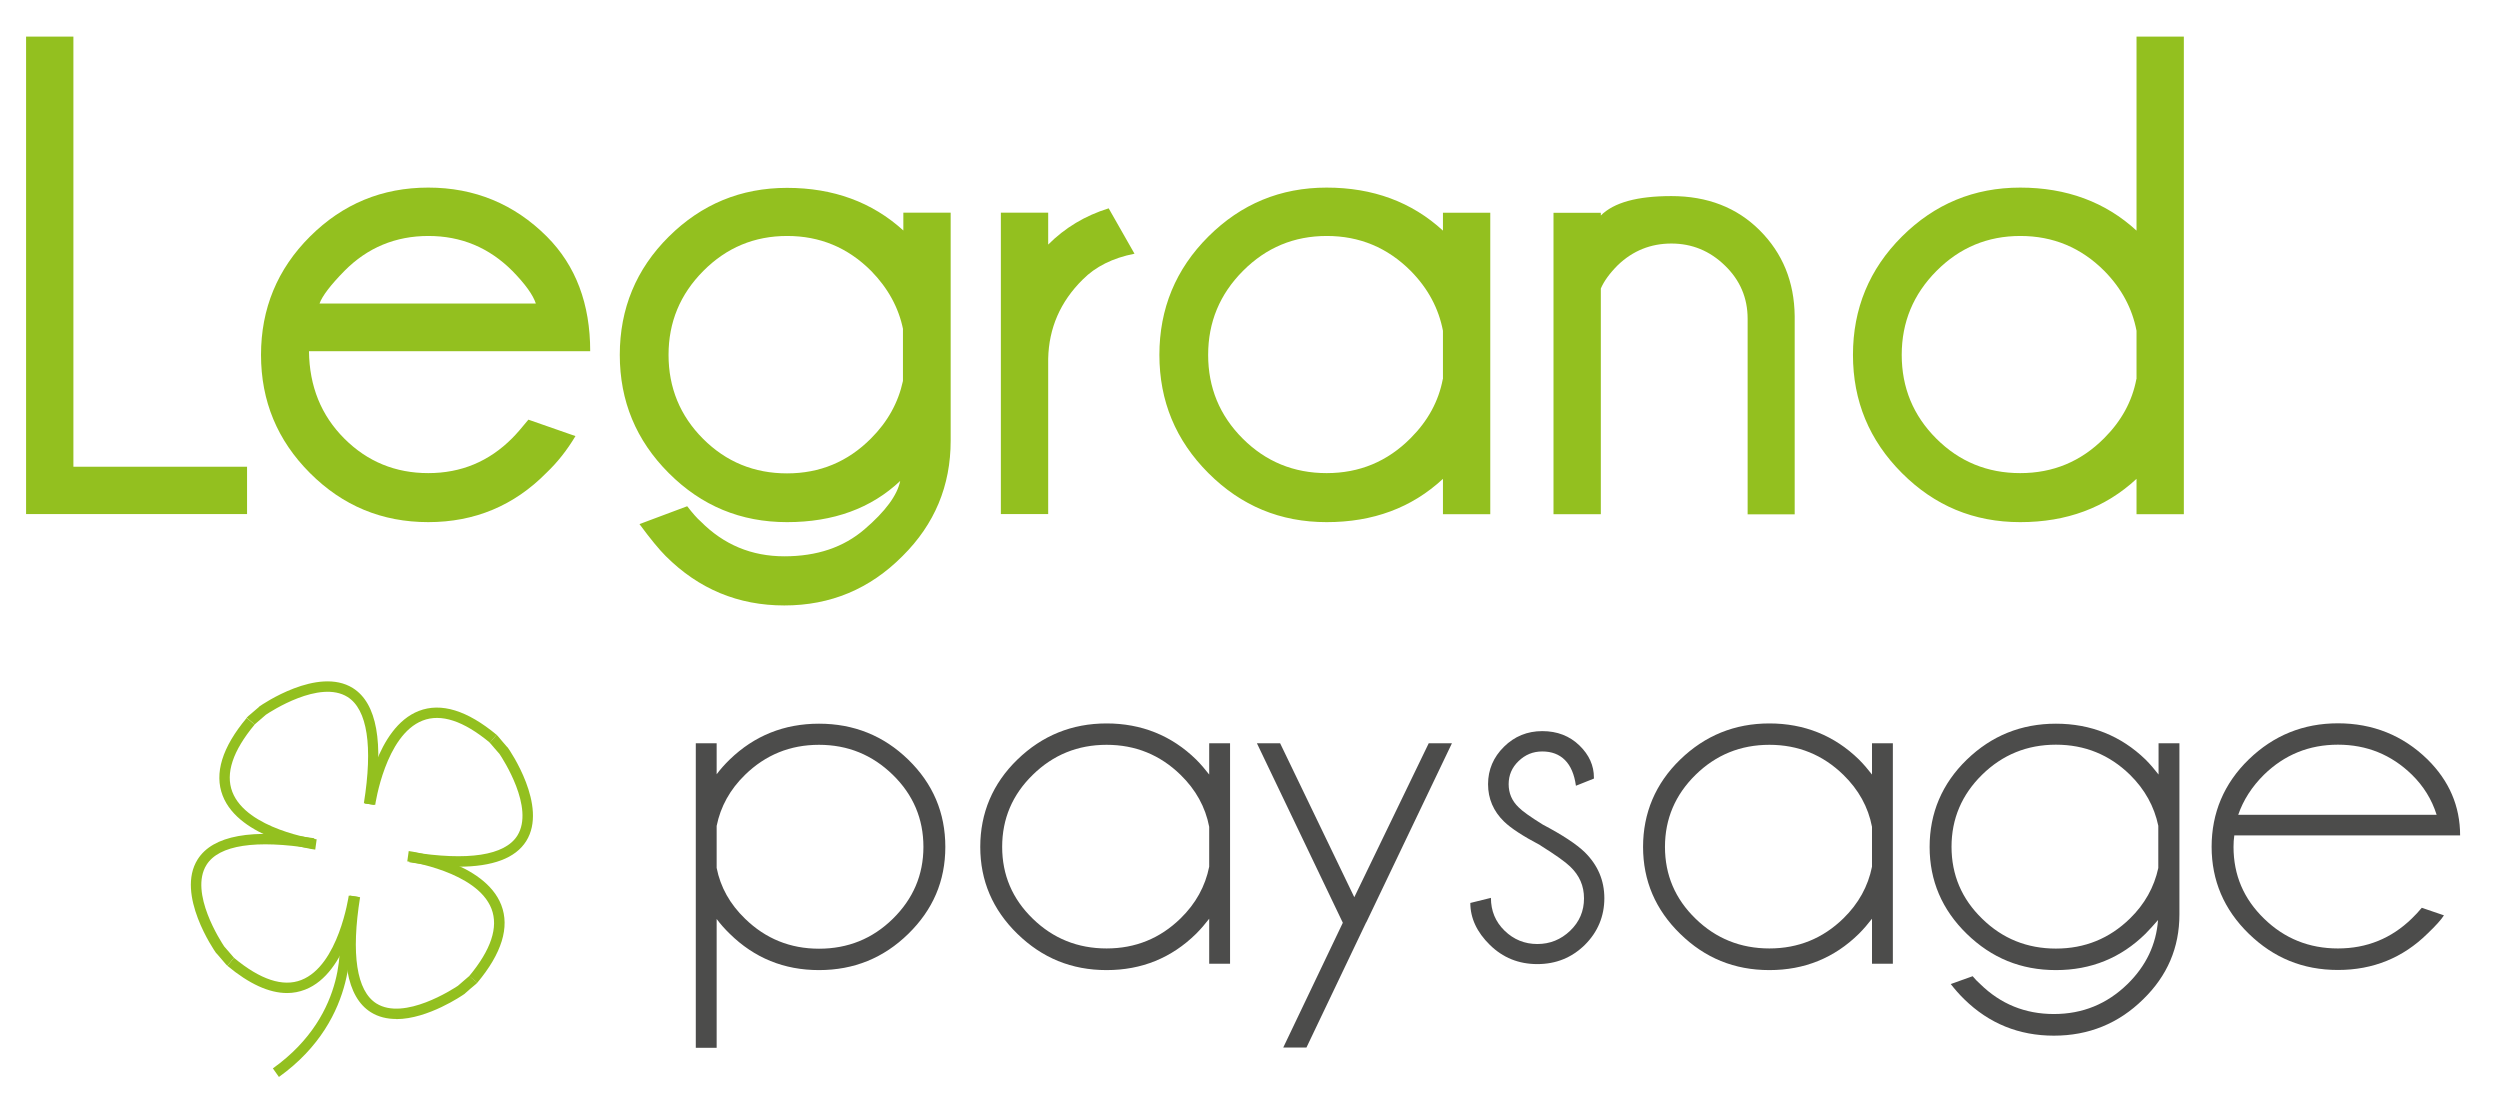 <?xml version="1.0" encoding="UTF-8"?>
<svg id="Calque_1" data-name="Calque 1" xmlns="http://www.w3.org/2000/svg" viewBox="0 0 191.76 85.41">
  <defs>
    <style>
      .cls-1 {
        fill: #4c4c4b;
      }

      .cls-2 {
        fill: #93c01f;
      }
    </style>
  </defs>
  <path class="cls-2" d="m2,39.44V2.81h3.63v32.99h13.32v3.63H2Z"/>
  <path class="cls-2" d="m23.7,26.94c.03,2.7.94,4.93,2.71,6.7,1.77,1.77,3.92,2.65,6.44,2.65s4.66-.89,6.44-2.68c.31-.31.72-.78,1.24-1.42l3.61,1.26c-.64,1.07-1.37,2-2.22,2.81-2.49,2.53-5.52,3.79-9.07,3.79s-6.56-1.25-9.07-3.76c-2.51-2.51-3.76-5.53-3.76-9.07s1.25-6.58,3.76-9.08,5.53-3.75,9.07-3.75,6.59,1.25,9.1,3.76c2.22,2.23,3.32,5.16,3.32,8.79h-21.57Zm.8-3.66h16.6c-.21-.65-.81-1.49-1.8-2.5-1.79-1.79-3.93-2.68-6.44-2.68s-4.67.89-6.44,2.68c-1.06,1.08-1.7,1.92-1.91,2.5Z"/>
  <path class="cls-2" d="m69.06,36.88c-2.23,2.11-5.13,3.17-8.69,3.17s-6.56-1.25-9.07-3.76c-2.51-2.51-3.76-5.53-3.76-9.07s1.25-6.58,3.76-9.07c2.51-2.49,5.53-3.74,9.07-3.74s6.53,1.09,8.92,3.27v-1.37h3.63v17.5c0,3.45-1.23,6.4-3.69,8.84-2.51,2.53-5.53,3.79-9.07,3.79s-6.57-1.26-9.1-3.79c-.5-.5-1.17-1.31-2.01-2.45l3.66-1.37c.43.55.77.94,1.03,1.16,1.77,1.79,3.91,2.68,6.42,2.68s4.54-.69,6.15-2.07c1.61-1.38,2.52-2.62,2.74-3.72Zm.21-11.62c-.34-1.67-1.16-3.16-2.45-4.48-1.79-1.79-3.93-2.68-6.44-2.68s-4.65.89-6.43,2.68c-1.78,1.79-2.67,3.93-2.67,6.44s.88,4.67,2.65,6.44c1.77,1.77,3.92,2.65,6.44,2.65s4.66-.89,6.44-2.68c1.27-1.27,2.09-2.74,2.45-4.41v-3.97Z"/>
  <path class="cls-2" d="m87.02,19.46c-1.67.33-2.99.99-3.97,1.98-1.72,1.7-2.6,3.73-2.65,6.08v11.91h-3.63v-23.12h3.63v2.45c1.29-1.29,2.83-2.22,4.64-2.78l1.98,3.48Z"/>
  <path class="cls-2" d="m114.31,39.44h-3.63v-2.71c-2.39,2.22-5.36,3.32-8.92,3.32s-6.56-1.25-9.07-3.76c-2.51-2.51-3.76-5.53-3.76-9.07s1.25-6.58,3.76-9.08c2.51-2.5,5.53-3.75,9.07-3.75s6.53,1.1,8.92,3.3v-1.37h3.63v23.12Zm-3.63-10.36v-3.71c-.33-1.72-1.15-3.25-2.47-4.59-1.79-1.79-3.93-2.68-6.44-2.68s-4.65.89-6.43,2.68c-1.78,1.79-2.67,3.93-2.67,6.44s.88,4.65,2.65,6.42c1.77,1.77,3.92,2.65,6.44,2.65s4.66-.89,6.44-2.68c1.32-1.32,2.15-2.83,2.47-4.54Z"/>
  <path class="cls-2" d="m122.79,22.12v17.32h-3.63v-23.12h3.63v.21c1-1,2.8-1.49,5.41-1.49,2.77,0,5.03.88,6.78,2.63,1.75,1.75,2.65,3.94,2.68,6.57v15.21h-3.61v-15c0-1.6-.58-2.96-1.74-4.08-1.16-1.13-2.53-1.69-4.11-1.69s-2.95.55-4.1,1.65c-.64.64-1.07,1.24-1.31,1.8Z"/>
  <path class="cls-2" d="m167.51,39.44h-3.63v-2.71c-2.39,2.22-5.36,3.32-8.92,3.32s-6.56-1.25-9.07-3.76c-2.51-2.51-3.76-5.53-3.76-9.07s1.25-6.58,3.76-9.08c2.51-2.5,5.53-3.75,9.07-3.75s6.53,1.1,8.92,3.3V2.81h3.63v36.62Zm-3.63-10.36v-3.71c-.33-1.72-1.15-3.25-2.47-4.59-1.79-1.79-3.93-2.68-6.44-2.68s-4.65.89-6.43,2.68c-1.78,1.79-2.67,3.93-2.67,6.44s.88,4.65,2.65,6.42c1.77,1.77,3.92,2.65,6.44,2.65s4.66-.89,6.44-2.68c1.32-1.32,2.15-2.83,2.47-4.54Z"/>
  <g>
    <path class="cls-1" d="m53.37,57.01h1.6v2.38c.29-.39.63-.77,1-1.13,1.89-1.83,4.18-2.75,6.85-2.75s4.96.92,6.85,2.76c1.89,1.84,2.84,4.07,2.84,6.69s-.95,4.82-2.84,6.67c-1.89,1.85-4.17,2.78-6.85,2.78s-4.96-.93-6.85-2.79c-.37-.36-.71-.74-1-1.13v9.88h-1.6v-23.36Zm1.6,6.33v3.23c.29,1.48,1.02,2.78,2.18,3.9,1.57,1.53,3.46,2.3,5.67,2.3s4.1-.76,5.66-2.29c1.56-1.53,2.35-3.37,2.35-5.52s-.78-4-2.35-5.53c-1.57-1.53-3.45-2.3-5.66-2.3s-4.1.77-5.67,2.3c-1.16,1.13-1.88,2.44-2.18,3.92Z"/>
    <path class="cls-1" d="m94.35,73.92h-1.6v-3.45c-.31.4-.64.79-1,1.15-1.89,1.86-4.18,2.79-6.87,2.79s-4.94-.93-6.84-2.78c-1.9-1.85-2.85-4.08-2.85-6.67s.95-4.86,2.85-6.7c1.9-1.84,4.18-2.77,6.84-2.77s4.98.92,6.87,2.77c.36.36.69.75,1,1.15v-2.4h1.6v16.91Zm-1.6-7.44v-3.06c-.29-1.52-1.03-2.85-2.2-3.99-1.57-1.53-3.46-2.3-5.67-2.3s-4.1.77-5.66,2.3c-1.57,1.53-2.35,3.38-2.35,5.53s.78,3.99,2.35,5.51c1.56,1.52,3.45,2.28,5.66,2.28s4.1-.77,5.67-2.3c1.17-1.14,1.9-2.47,2.2-3.97Z"/>
    <path class="cls-1" d="m104.79,70.75l-4.58,9.6h-1.78l4.57-9.57-6.59-13.77h1.78l5.69,11.81,5.71-11.81h1.78l-6.57,13.74h-.02Z"/>
    <path class="cls-1" d="m118.16,64.84c-1.35-.71-2.28-1.32-2.8-1.83-.81-.79-1.22-1.75-1.22-2.86s.41-2.07,1.22-2.87c.81-.8,1.79-1.2,2.94-1.2s2.1.37,2.86,1.11c.73.71,1.1,1.53,1.1,2.45v.08l-1.38.55c-.12-.87-.4-1.53-.84-1.97-.44-.44-1.02-.66-1.74-.66s-1.31.25-1.82.74c-.51.49-.76,1.08-.76,1.77s.25,1.28.76,1.77c.29.3.91.74,1.86,1.33,1.5.79,2.58,1.5,3.22,2.12,1,.99,1.5,2.16,1.5,3.53s-.5,2.59-1.5,3.58c-1,.98-2.21,1.47-3.64,1.47s-2.64-.49-3.64-1.47c-1-.98-1.5-2.06-1.5-3.22l1.58-.39c0,1,.35,1.84,1.05,2.52.7.68,1.54,1.02,2.51,1.02s1.81-.34,2.52-1.02c.71-.68,1.06-1.51,1.06-2.48s-.35-1.76-1.06-2.44c-.37-.36-1.13-.9-2.28-1.62Z"/>
    <path class="cls-1" d="m145.19,73.92h-1.6v-3.45c-.31.4-.64.79-1,1.15-1.89,1.86-4.18,2.79-6.87,2.79s-4.95-.93-6.84-2.78c-1.9-1.85-2.85-4.08-2.85-6.67s.95-4.86,2.85-6.7c1.9-1.84,4.18-2.77,6.84-2.77s4.98.92,6.87,2.77c.36.36.69.75,1,1.15v-2.4h1.6v16.91Zm-1.6-7.44v-3.06c-.29-1.52-1.03-2.85-2.2-3.99-1.57-1.53-3.46-2.3-5.67-2.3s-4.1.77-5.66,2.3c-1.56,1.53-2.35,3.38-2.35,5.53s.78,3.99,2.35,5.51c1.56,1.52,3.45,2.28,5.66,2.28s4.1-.77,5.67-2.3c1.17-1.14,1.9-2.47,2.2-3.97Z"/>
    <path class="cls-1" d="m165.53,70.57c-.31.36-.63.71-.96,1.05-1.89,1.86-4.18,2.79-6.87,2.79s-4.94-.93-6.84-2.78c-1.9-1.85-2.85-4.08-2.85-6.67s.95-4.85,2.85-6.69c1.9-1.84,4.18-2.76,6.84-2.76s4.98.92,6.87,2.75c.36.36.69.75,1,1.15v-2.4h1.6v13.13c0,2.55-.93,4.71-2.78,6.51-1.89,1.86-4.18,2.79-6.85,2.79s-4.97-.93-6.87-2.79c-.39-.38-.73-.77-1.04-1.17l1.68-.6c.17.21.37.41.58.6,1.56,1.53,3.44,2.3,5.65,2.3s4.08-.77,5.65-2.3c1.42-1.39,2.2-3.03,2.34-4.91Zm.02-7.23c-.31-1.48-1.03-2.79-2.18-3.92-1.57-1.53-3.46-2.3-5.67-2.3s-4.1.77-5.66,2.3c-1.56,1.53-2.35,3.38-2.35,5.53s.78,4,2.35,5.52c1.56,1.53,3.45,2.29,5.66,2.29s4.1-.77,5.67-2.3c1.13-1.1,1.86-2.4,2.18-3.88v-3.25Z"/>
    <path class="cls-1" d="m171.38,64.08c-.04.27-.06.57-.06.88,0,2.16.78,3.99,2.35,5.51,1.56,1.52,3.45,2.28,5.66,2.28s4.1-.77,5.67-2.3c.27-.26.52-.53.76-.82l1.7.58c-.2.32-.62.79-1.26,1.4-1.89,1.86-4.18,2.79-6.87,2.79s-4.94-.93-6.84-2.78c-1.9-1.85-2.85-4.08-2.85-6.67s.95-4.86,2.85-6.7c1.9-1.84,4.18-2.77,6.84-2.77s4.98.92,6.87,2.77c1.66,1.64,2.5,3.58,2.5,5.83h-17.32Zm.3-1.58h15.22c-.37-1.18-1.01-2.21-1.9-3.08-1.57-1.53-3.46-2.3-5.67-2.3s-4.1.77-5.67,2.3c-.93.92-1.59,1.95-1.98,3.08Z"/>
  </g>
  <g>
    <g>
      <path class="cls-2" d="m24.18,65.17c-.24-.03-5.83-.85-7.1-4.14-.66-1.7-.04-3.71,1.84-5.96l.61.51c-1.68,2.02-2.25,3.75-1.71,5.16,1.1,2.86,6.41,3.63,6.47,3.64l-.11.79Z"/>
      <path class="cls-2" d="m28.7,61.74l-.79-.13c.7-4.37.27-7.19-1.25-8.15-2.14-1.34-5.9,1.12-6.26,1.36-.06.06-.18.16-.44.38-.16.13-.39.33-.44.38l-.16-.16-.44-.37c.05-.06.12-.12.52-.46.16-.13.37-.31.41-.35l.03-.04.03-.02c.18-.13,4.48-3.08,7.16-1.4,1.84,1.16,2.38,4.17,1.61,8.95Z"/>
    </g>
    <g>
      <path class="cls-2" d="m22.02,76.17c-1.38,0-2.91-.7-4.58-2.09l.51-.61c2.02,1.68,3.76,2.25,5.16,1.7,2.86-1.11,3.63-6.41,3.64-6.47l.79.11c-.03.24-.85,5.83-4.14,7.1-.44.17-.9.26-1.38.26Z"/>
      <path class="cls-2" d="m17.44,74.08c-.06-.05-.12-.12-.46-.52-.13-.16-.32-.37-.36-.42l-.04-.03-.02-.03c-.13-.18-3.09-4.48-1.4-7.16,1.16-1.84,4.17-2.39,8.95-1.62l-.13.79c-4.37-.7-7.19-.27-8.14,1.25-1.34,2.14,1.12,5.9,1.36,6.26.06.06.16.18.39.45.13.16.33.39.37.43l-.16.16-.37.44Z"/>
    </g>
    <g>
      <path class="cls-2" d="m36.6,75.38l-.61-.51c1.68-2.02,2.25-3.75,1.71-5.16-1.11-2.86-6.41-3.63-6.46-3.64l.11-.79c.24.03,5.83.85,7.1,4.14.66,1.7.04,3.71-1.84,5.96Z"/>
      <path class="cls-2" d="m30.39,78.16c-.69,0-1.36-.15-1.95-.52-1.84-1.16-2.38-4.17-1.61-8.95l.79.13c-.7,4.37-.27,7.19,1.25,8.15,2.14,1.34,5.9-1.12,6.26-1.36.06-.06.18-.16.45-.39.15-.13.39-.33.43-.37l.16.16.44.37c-.05.06-.12.12-.52.45-.15.13-.36.31-.41.36l-.03.03-.04.03c-.14.1-2.79,1.92-5.21,1.92Z"/>
    </g>
    <g>
      <path class="cls-2" d="m28.78,61.74l-.79-.11c.03-.24.85-5.83,4.14-7.1,1.7-.66,3.71-.04,5.96,1.83l-.51.61c-2.02-1.68-3.75-2.25-5.16-1.7-2.86,1.11-3.63,6.41-3.64,6.47Z"/>
      <path class="cls-2" d="m35.15,66.48c-1.09,0-2.34-.11-3.75-.34l.13-.79c4.37.7,7.19.27,8.15-1.25,1.34-2.14-1.12-5.9-1.36-6.26-.06-.06-.16-.18-.39-.45-.13-.15-.33-.39-.37-.43l.16-.16.37-.44c.05.05.12.12.45.52.13.16.32.38.36.42l.04.03.02.03c.13.18,3.09,4.48,1.4,7.16-.82,1.3-2.56,1.96-5.2,1.96Z"/>
    </g>
  </g>
  <path class="cls-2" d="m21.39,82.6l-.46-.65c5.94-4.24,5.12-10.12,5.08-10.36l.79-.12c.01.07.94,6.6-5.41,11.14Z"/>
</svg>